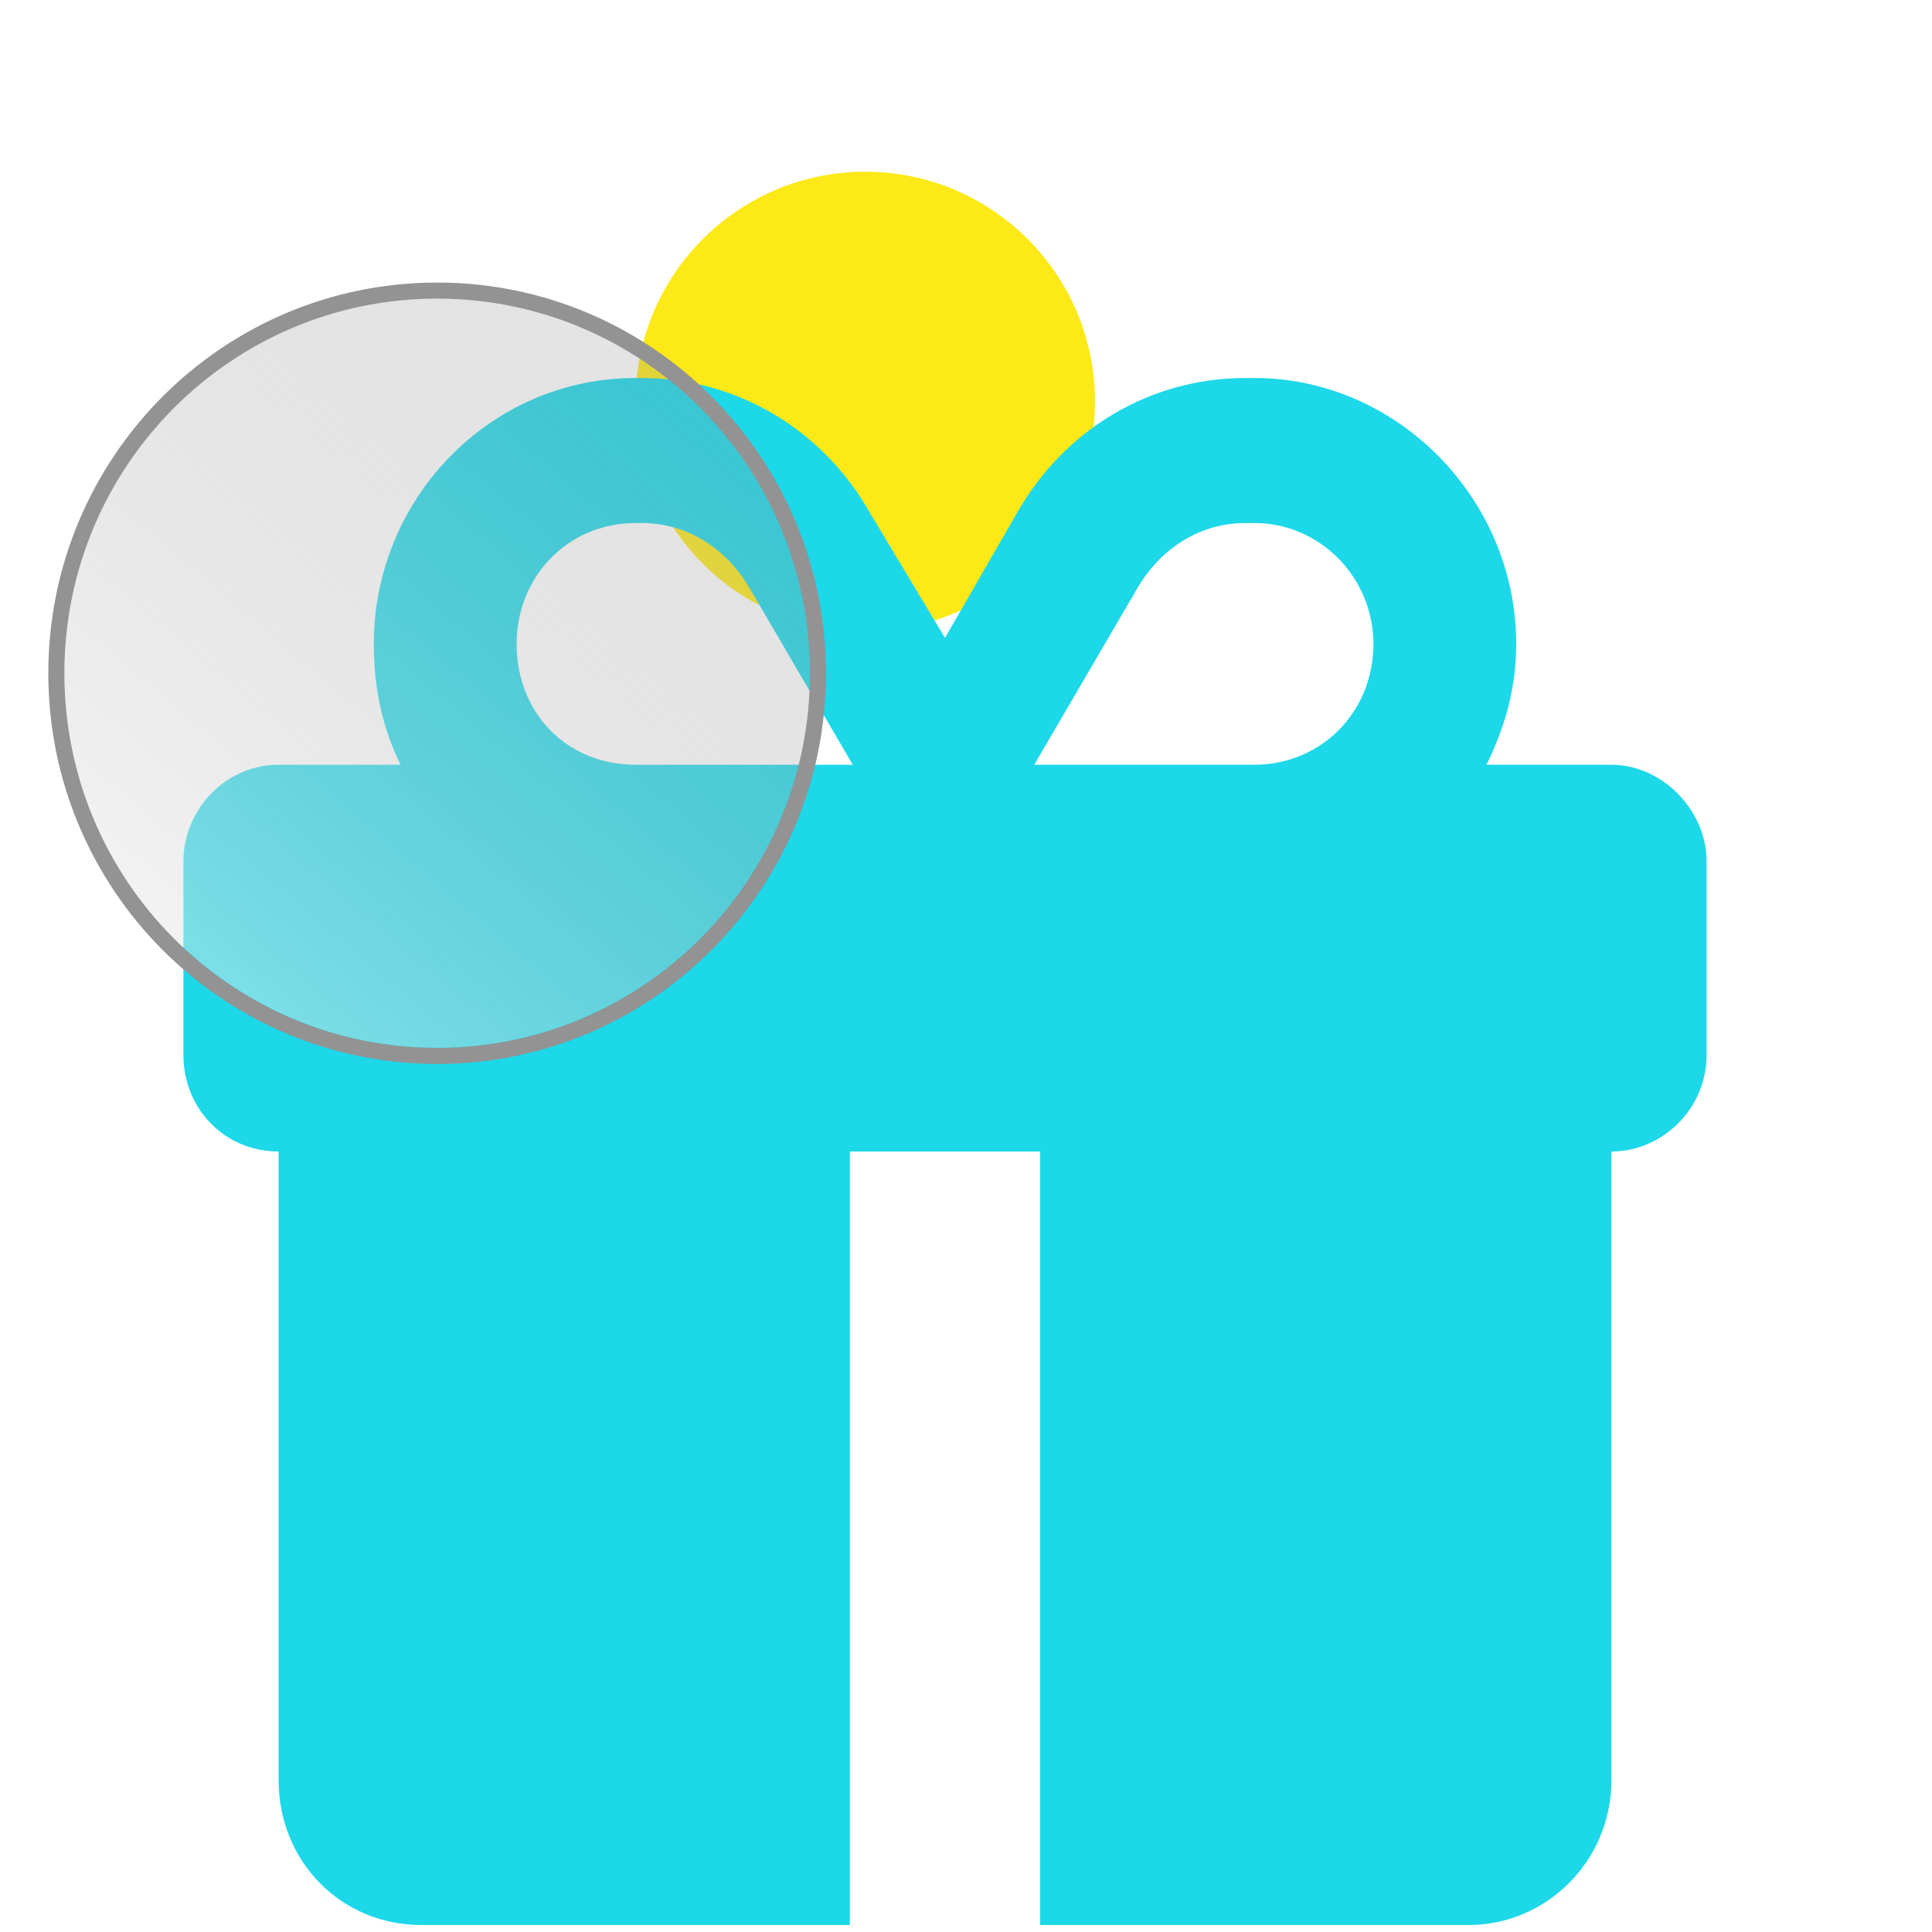 <svg width="60" height="60" viewBox="0 0 60 60" fill="none" xmlns="http://www.w3.org/2000/svg">
<path d="M26.872 19.599C30.811 19.599 34.005 16.405 34.005 12.466C34.005 8.527 30.811 5.333 26.872 5.333C22.933 5.333 19.739 8.527 19.739 12.466C19.739 16.405 22.933 19.599 26.872 19.599Z" fill="#FCE917"/>
<g filter="url(#filter0_b_41_16516)">
<path d="M19.739 11.739H19.924C22.881 11.739 25.56 13.334 27.038 15.962L29.348 19.809L31.565 15.962C33.044 13.334 35.723 11.739 38.679 11.739H38.957C43.392 11.739 47.087 15.492 47.087 19.997C47.087 21.404 46.718 22.624 46.163 23.75H50.044C51.614 23.75 53 25.157 53 26.753V32.758C53 34.447 51.614 35.761 50.044 35.761H8.652C6.989 35.761 5.696 34.447 5.696 32.758V26.753C5.696 25.157 6.989 23.75 8.652 23.75H12.44C11.886 22.624 11.609 21.404 11.609 19.997C11.609 15.492 15.212 11.739 19.739 11.739ZM23.25 18.214C22.511 16.994 21.31 16.243 19.924 16.243H19.739C17.614 16.243 16.044 17.932 16.044 19.997C16.044 22.155 17.614 23.75 19.739 23.75H26.484L23.25 18.214ZM38.957 16.243H38.679C37.294 16.243 36.093 16.994 35.353 18.214L32.12 23.75H38.957C40.989 23.75 42.652 22.155 42.652 19.997C42.652 17.932 40.989 16.243 38.957 16.243ZM8.652 35.706H26.392V59.783H13.087C10.592 59.783 8.652 57.812 8.652 55.279V35.706ZM32.304 59.783V35.706H50.044V55.279C50.044 57.812 48.011 59.783 45.609 59.783H32.304Z" fill="#1CD8E9"/>
</g>
<g filter="url(#filter1_b_41_16516)">
<path d="M13.576 32.543C19.969 32.543 25.152 27.334 25.152 20.909C25.152 14.484 19.969 9.275 13.576 9.275C7.183 9.275 2 14.484 2 20.909C2 27.334 7.183 32.543 13.576 32.543Z" fill="url(#paint0_linear_41_16516)" fill-opacity="0.5"/>
<path d="M13.576 32.793C20.108 32.793 25.402 27.471 25.402 20.909C25.402 14.347 20.108 9.025 13.576 9.025C7.043 9.025 1.75 14.347 1.75 20.909C1.75 27.471 7.043 32.793 13.576 32.793Z" stroke="#939393" stroke-width="0.5"/>
</g>
<defs>
<filter id="filter0_b_41_16516" x="-4.304" y="1.739" width="67.304" height="68.043" filterUnits="userSpaceOnUse" color-interpolation-filters="sRGB">
<feFlood flood-opacity="0" result="BackgroundImageFix"/>
<feGaussianBlur in="BackgroundImageFix" stdDeviation="5"/>
<feComposite in2="SourceAlpha" operator="in" result="effect1_backgroundBlur_41_16516"/>
<feBlend mode="normal" in="SourceGraphic" in2="effect1_backgroundBlur_41_16516" result="shape"/>
</filter>
<filter id="filter1_b_41_16516" x="-3.346" y="3.929" width="33.845" height="33.96" filterUnits="userSpaceOnUse" color-interpolation-filters="sRGB">
<feFlood flood-opacity="0" result="BackgroundImageFix"/>
<feGaussianBlur in="BackgroundImageFix" stdDeviation="2.423"/>
<feComposite in2="SourceAlpha" operator="in" result="effect1_backgroundBlur_41_16516"/>
<feBlend mode="normal" in="SourceGraphic" in2="effect1_backgroundBlur_41_16516" result="shape"/>
</filter>
<linearGradient id="paint0_linear_41_16516" x1="3.889" y1="30.182" x2="36.421" y2="-8.152" gradientUnits="userSpaceOnUse">
<stop stop-color="#EBEBEB"/>
<stop offset="1" stop-color="#393939" stop-opacity="0"/>
</linearGradient>
</defs>
</svg>
